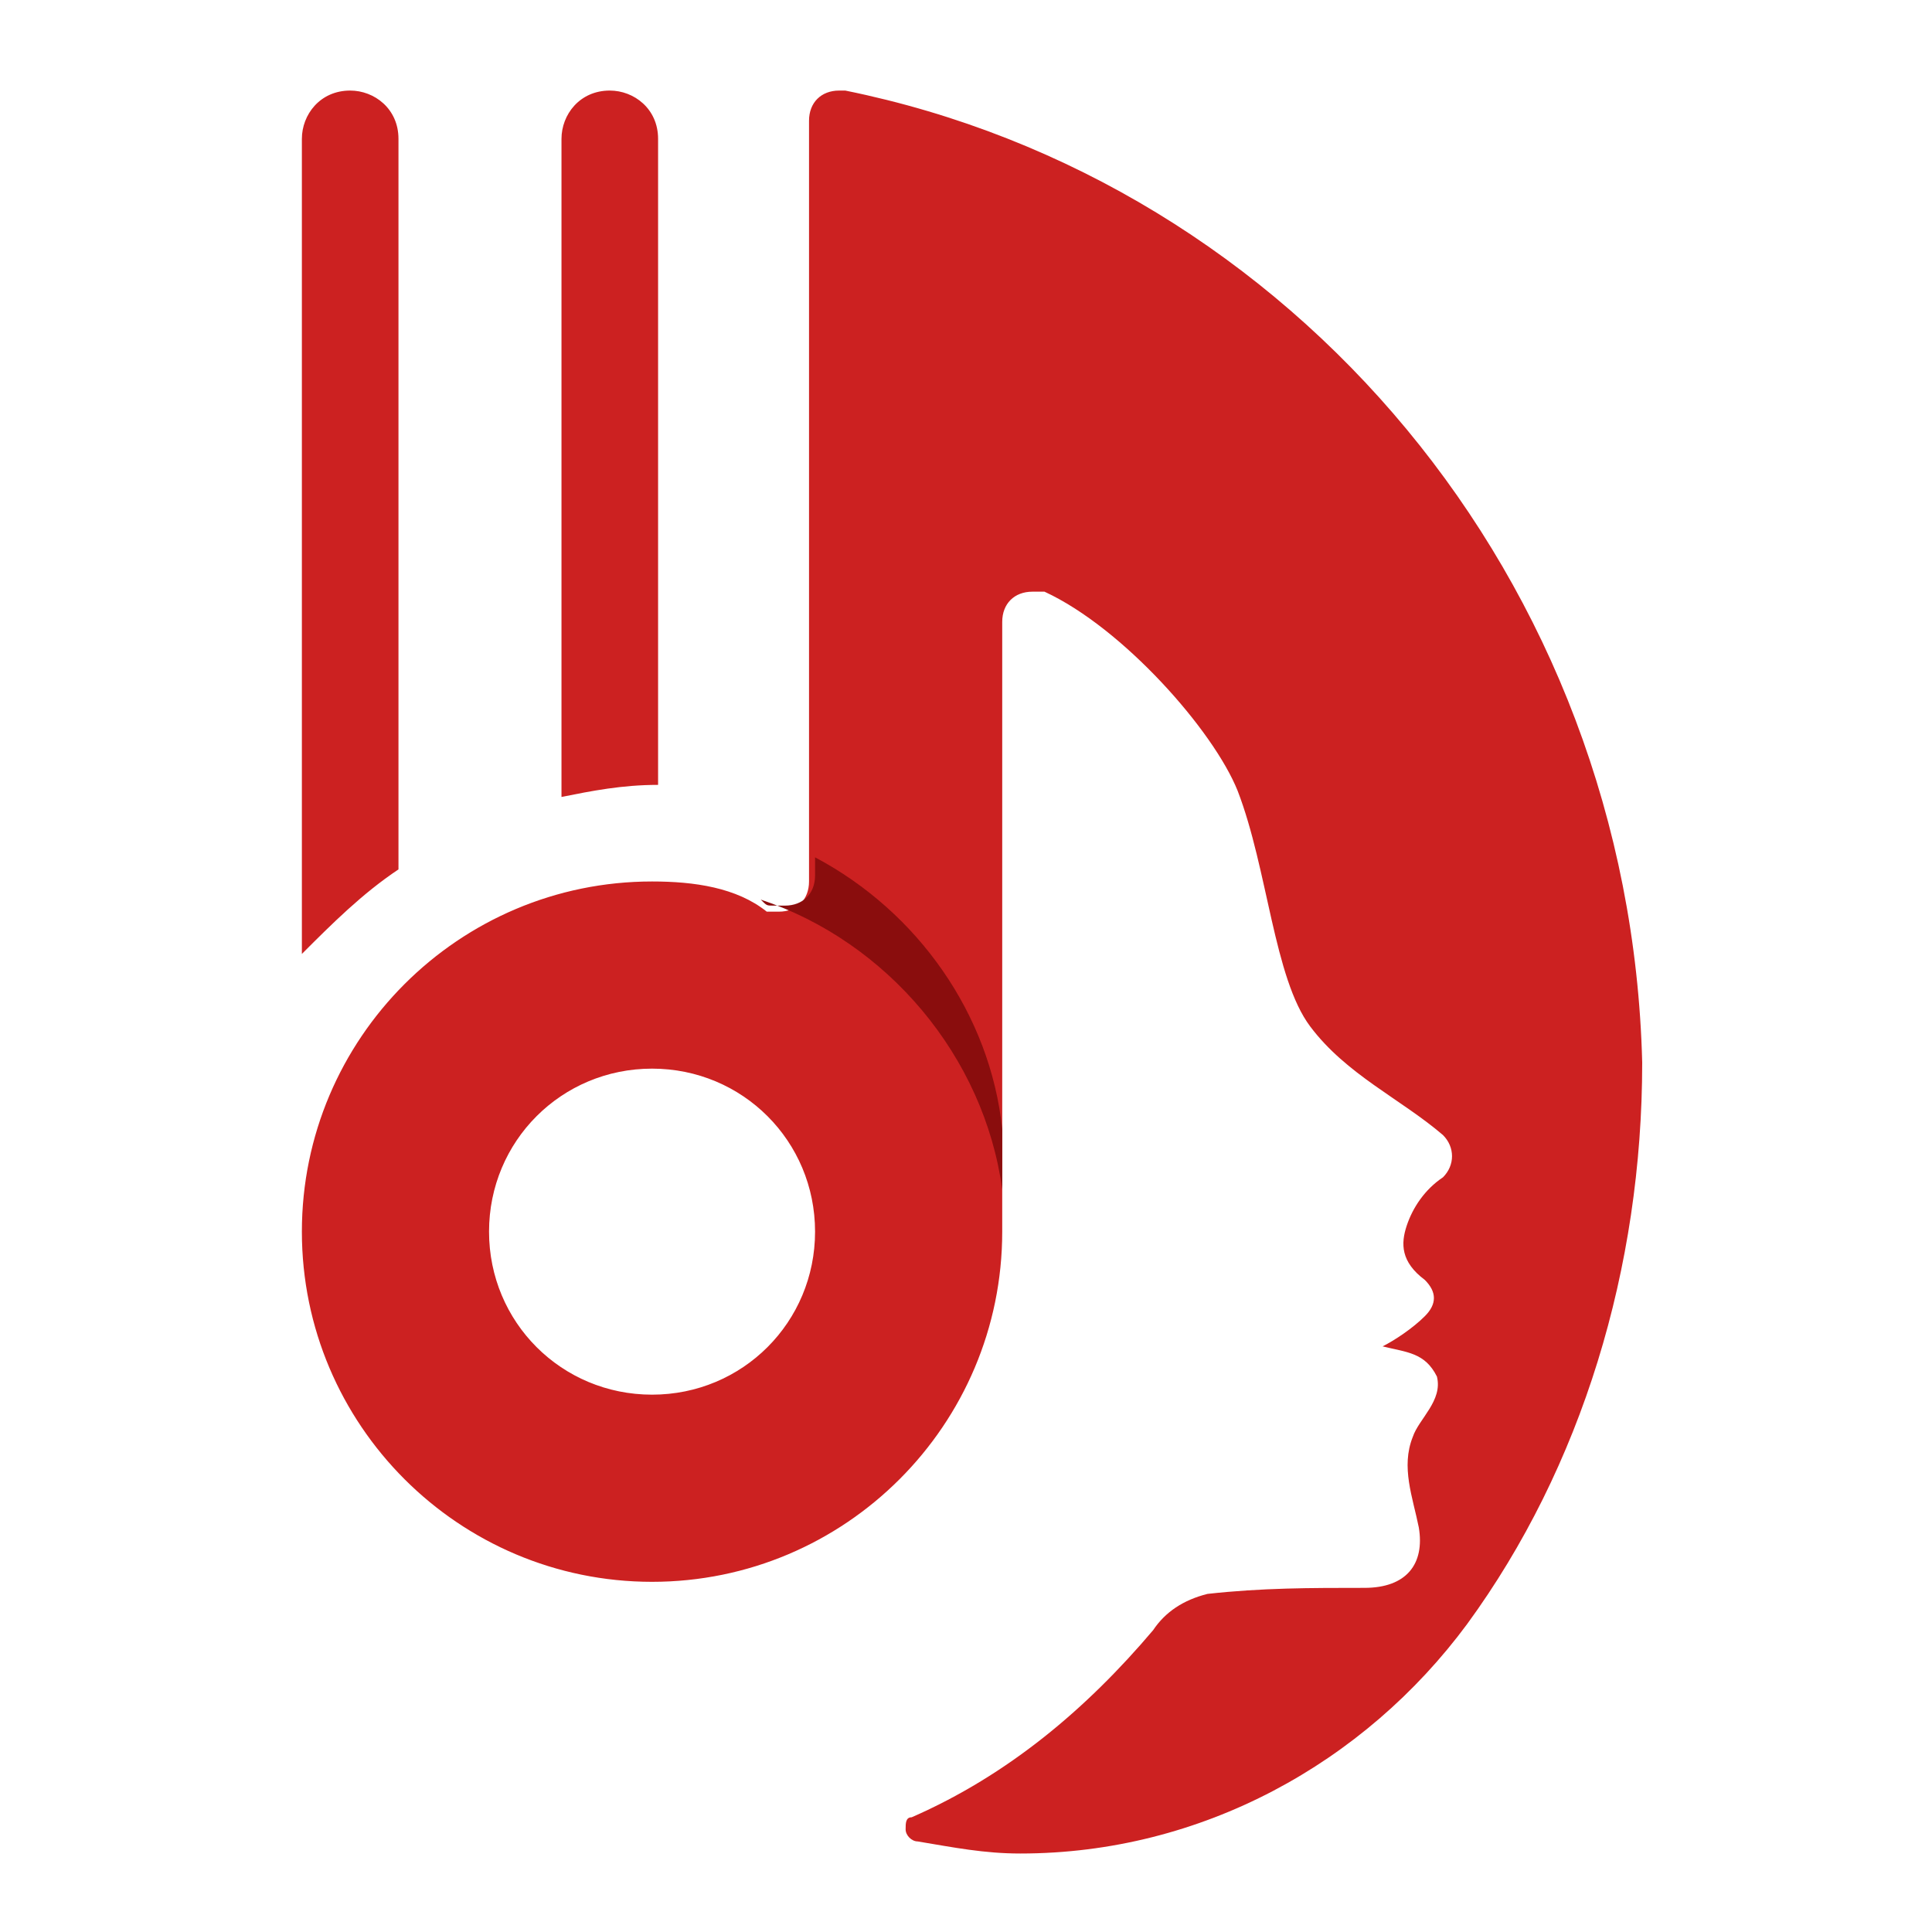 <?xml version="1.0" encoding="utf-8"?>
<!-- Generator: Adobe Illustrator 24.1.0, SVG Export Plug-In . SVG Version: 6.00 Build 0)  -->
<svg version="1.1" id="Layer_1" xmlns="http://www.w3.org/2000/svg" xmlns:xlink="http://www.w3.org/1999/xlink" x="0px" y="0px"
	 width="32px" height="32px" viewBox="0 0 32 32" style="enable-background:new 0 0 32 32;" xml:space="preserve">
<style type="text/css">
	.st0{fill-rule:evenodd;clip-rule:evenodd;fill:#CC2121;}
	.st1{fill-rule:evenodd;clip-rule:evenodd;fill:#8A0D0D;}
</style>
<g>
	<path class="st0" d="M9.3,13.2V2.3c0-0.4,0.3-0.8,0.8-0.8c0.4,0,0.8,0.3,0.8,0.8h0V13h0C10.3,13,9.8,13.1,9.3,13.2 M10.8,14.6
		c-3.2,0-5.8,2.6-5.8,5.8c0,3.2,2.6,5.8,5.8,5.8c3.2,0,5.8-2.6,5.8-5.8v-8.8v-1.3c0-0.3,0.2-0.5,0.5-0.5c0.1,0,0.1,0,0.2,0
		c1.3,0.6,2.8,2.3,3.2,3.3c0.5,1.3,0.6,3.1,1.2,3.9c0.6,0.8,1.5,1.2,2.2,1.8c0.2,0.2,0.2,0.5,0,0.7c-0.3,0.2-0.5,0.5-0.6,0.8
		c-0.1,0.3-0.1,0.6,0.3,0.9c0.2,0.2,0.2,0.4,0,0.6c-0.2,0.2-0.5,0.4-0.7,0.5c0.4,0.1,0.7,0.1,0.9,0.5c0.1,0.4-0.3,0.7-0.4,1
		c-0.2,0.5,0,1,0.1,1.5c0.1,0.6-0.2,1-0.9,1c-0.9,0-1.7,0-2.6,0.1c-0.4,0.1-0.7,0.3-0.9,0.6l0,0l0,0c-1.1,1.3-2.4,2.4-4,3.1v0
		c-0.1,0-0.1,0.1-0.1,0.2c0,0.1,0.1,0.2,0.2,0.2h0l0,0c0.6,0.1,1.1,0.2,1.7,0.2c3,0,5.7-1.5,7.4-3.8c1.9-2.6,2.9-5.9,2.9-9.3
		C27,9.6,21.4,3,14,1.5c0,0,0,0-0.1,0c-0.3,0-0.5,0.2-0.5,0.5v0.4v7.8v4.4c0,0.3-0.2,0.5-0.5,0.5c-0.1,0-0.1,0-0.2,0l0,0
		C12.2,14.7,11.5,14.6,10.8,14.6z M10.8,17.7c1.5,0,2.7,1.2,2.7,2.7c0,1.5-1.2,2.7-2.7,2.7c-1.5,0-2.7-1.2-2.7-2.7
		C8.1,18.9,9.3,17.7,10.8,17.7z M5,15.8V2.3c0-0.4,0.3-0.8,0.8-0.8c0.4,0,0.8,0.3,0.8,0.8h0v12.1C6,14.8,5.5,15.3,5,15.8z"/>
	<path class="st1" d="M16.6,19.7v-1c-0.2-1.9-1.4-3.6-3.1-4.5v0.3c0,0.3-0.2,0.5-0.5,0.5c-0.1,0-0.1,0-0.2,0l0,0
		c-0.1,0-0.1,0-0.2-0.1C14.7,15.6,16.3,17.5,16.6,19.7"/>
</g>
</svg>
